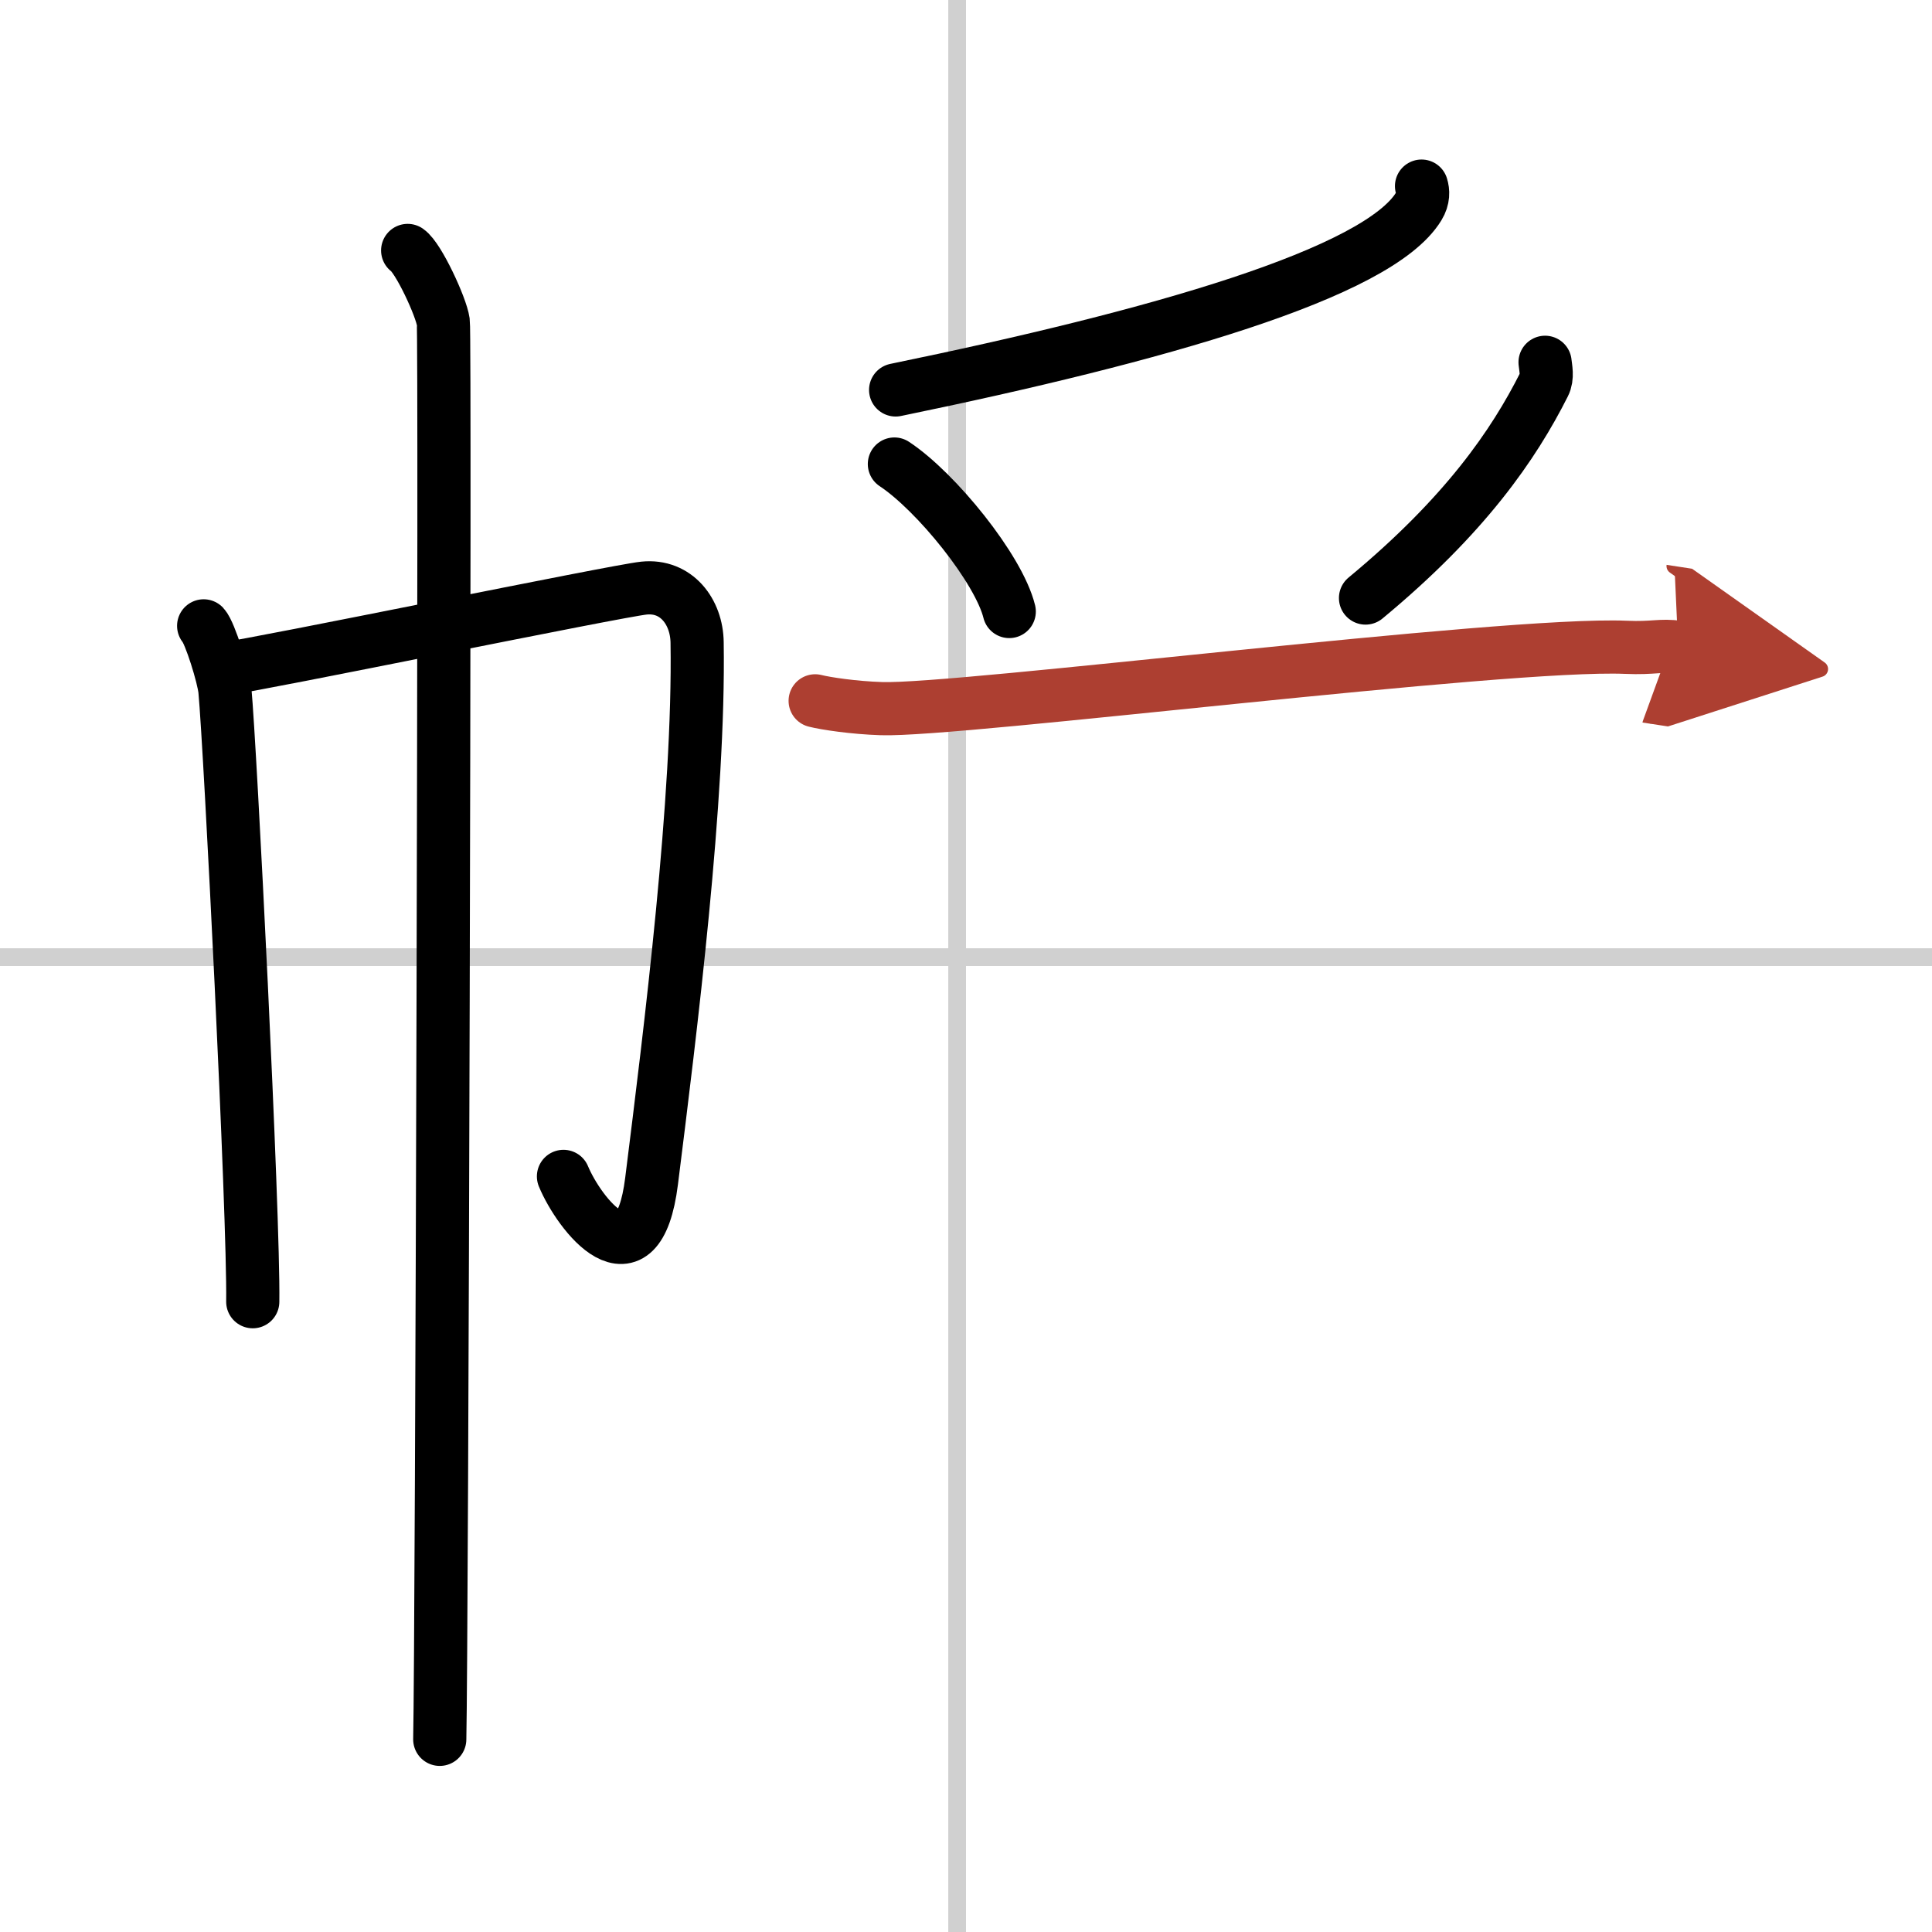 <svg width="400" height="400" viewBox="0 0 109 109" xmlns="http://www.w3.org/2000/svg"><defs><marker id="a" markerWidth="4" orient="auto" refX="1" refY="5" viewBox="0 0 10 10"><polyline points="0 0 10 5 0 10 1 5" fill="#ad3f31" stroke="#ad3f31"/></marker></defs><g fill="none" stroke="#000" stroke-linecap="round" stroke-linejoin="round" stroke-width="3"><rect width="100%" height="100%" fill="#fff" stroke="#fff"/><line x1="54" x2="54" y2="109" stroke="#d0d0d0" stroke-width="1"/><line x2="109" y1="54" y2="54" stroke="#d0d0d0" stroke-width="1"/><path d="m11.49 35.31c0.36 0.39 1.13 2.88 1.2 3.65 0.29 3.04 1.64 29.67 1.57 34.48"/><path d="m12.59 37.75c2.08-0.27 22.18-4.41 23.74-4.57 1.83-0.19 2.98 1.34 3 3.07 0.14 8.75-1.5 21.85-2.57 30.39-0.77 6.14-4.09 1.85-4.97-0.27"/><path d="m23 14.13c0.61 0.42 1.89 3.18 2.01 4.03s-0.08 74.66-0.2 79.97"/><path d="m80.2 10.5c0.09 0.29 0.12 0.69-0.16 1.15-2.3 3.77-14.74 7.31-29.51 10.35"/><path d="m50.46 26.18c2.35 1.55 5.89 5.92 6.48 8.32"/><path d="m87.17 20.44c0.03 0.31 0.16 0.84-0.06 1.26-1.71 3.39-4.44 7.38-10.07 12.04"/><path d="m45.99 39.54c0.59 0.15 2.17 0.39 3.74 0.44 4.33 0.15 35.11-3.75 42-3.46 1.57 0.07 1.97-0.15 2.95 0" marker-end="url(#a)" stroke="#ad3f31"/></g></svg>
